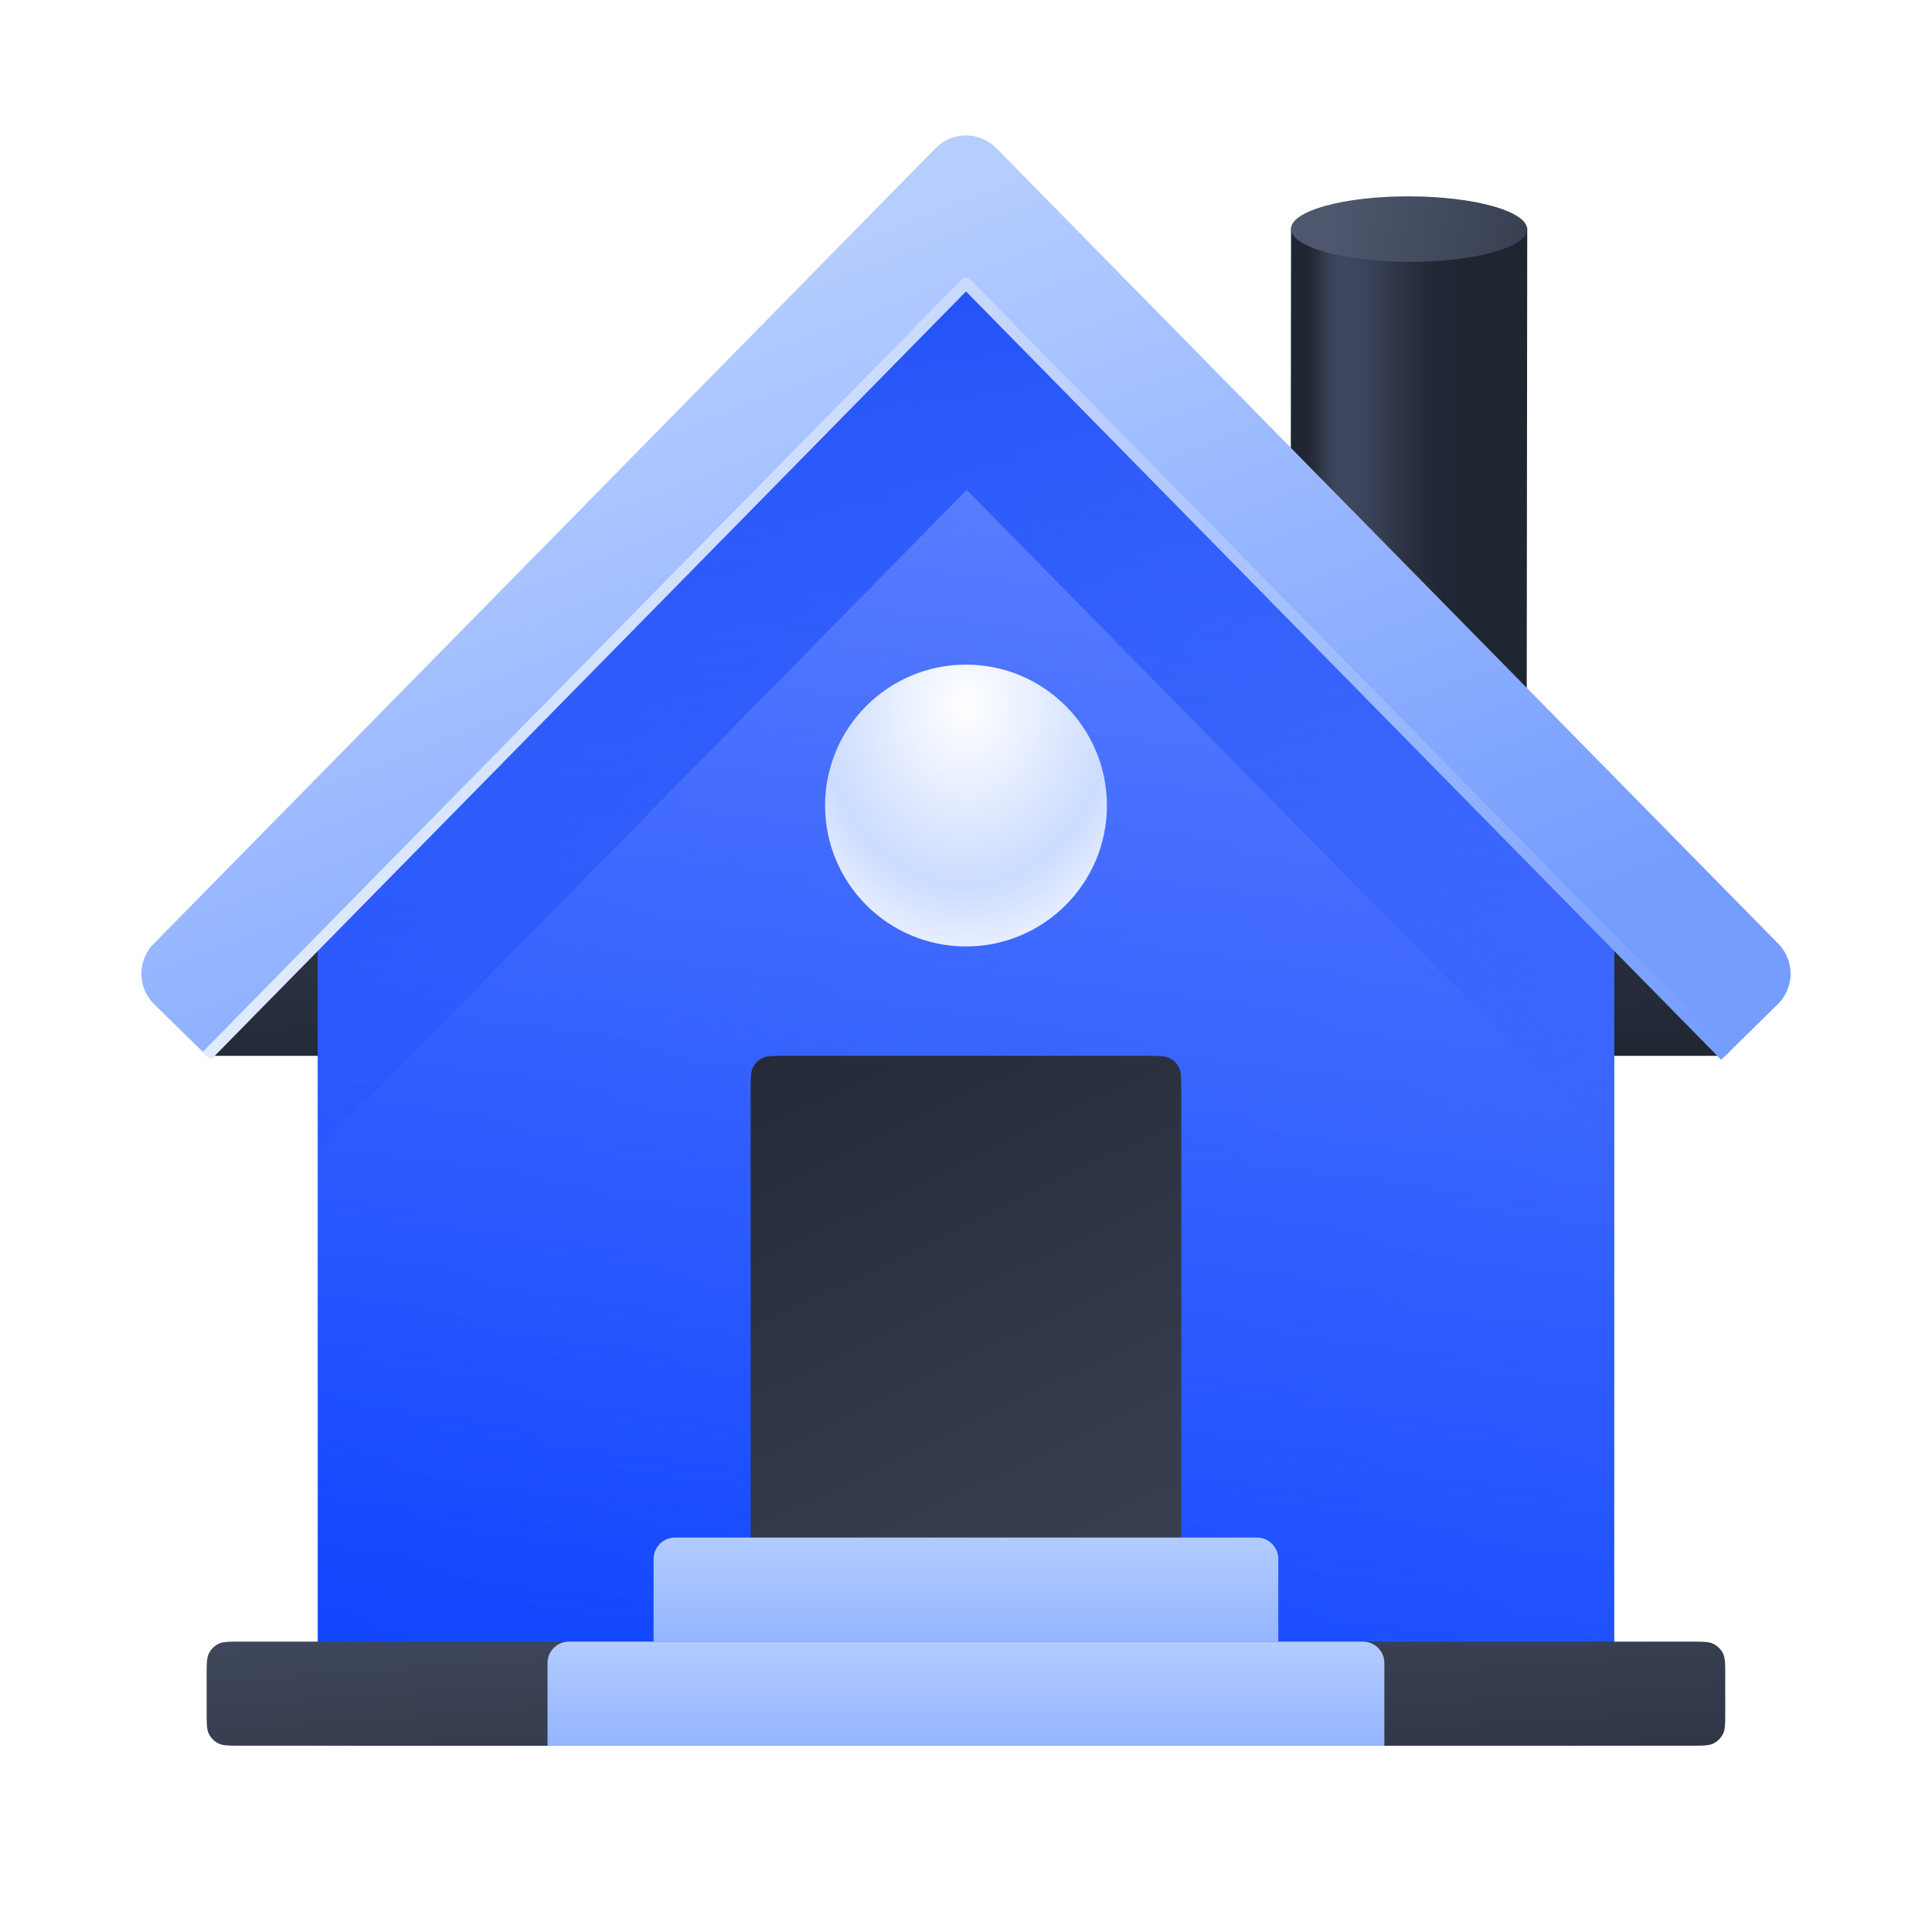 <svg xmlns="http://www.w3.org/2000/svg" width="140" height="140" fill="none" viewBox="0 0 140 140"><path fill="url(#a)" d="M110.661 16.53a.627.627 0 0 1-.069.213c-.028.05-.059.1-.097.151-.012.016-.028.031-.039.047a.974.974 0 0 1-.09.1c-.019.02-.038.036-.058.055l-.105.093c-.023.02-.046.039-.073.058-.039.031-.082.059-.124.086a2.35 2.35 0 0 1-.09.058c-.046.027-.093.054-.143.085-.035.02-.066.04-.101.055a1.687 1.687 0 0 1-.163.077c-.043.02-.082.04-.124.058-.051.024-.101.043-.156.067-.058.023-.116.05-.178.073-.047.02-.097.035-.144.05-.081.032-.167.059-.256.09l-.147.046a8.519 8.519 0 0 1-.392.113c-.051.016-.101.027-.152.043l-.174.042c-.086.02-.171.043-.26.063-.062.015-.128.027-.194.042-.082.016-.16.035-.245.05-.128.028-.264.051-.4.074-.062.012-.124.024-.19.031-.202.032-.407.066-.621.094-.291.038-.586.073-.885.1l-.295.024c-.201.02-.407.035-.613.046-.167.012-.33.02-.496.027-.074 0-.152.008-.226.012-.24.008-.481.016-.721.02h-.889c-.249 0-.493-.012-.738-.02-.042 0-.085 0-.131-.004a38.55 38.55 0 0 1-.699-.038c-.047 0-.093-.008-.136-.008a20.722 20.722 0 0 1-.706-.058h-.02a31.361 31.361 0 0 1-.663-.074c-.047-.008-.097-.012-.144-.02-.217-.027-.43-.058-.64-.093a16.601 16.601 0 0 1-.62-.109l-.187-.034a6.547 6.547 0 0 1-.416-.094l-.201-.046c-.09-.023-.175-.047-.26-.07-.125-.035-.249-.066-.37-.1a22.115 22.115 0 0 1-.527-.175c-.132-.051-.26-.101-.38-.152a.923.923 0 0 1-.109-.05 4.238 4.238 0 0 1-.376-.19c-.594-.334-.874-.691-.874-1.044l-.042 40.034c0 .354.28.71.877 1.048.116.066.244.128.38.19l.109.047c.12.054.248.105.384.155l.058.023c.128.047.26.09.396.133.023.007.047.011.07.019.116.035.24.07.365.1.07.02.132.04.202.055.019.004.042.008.062.016l.201.046c.094.023.187.047.284.066.042.008.089.016.132.027l.186.035.186.035c.105.02.21.035.319.055.038.007.077.011.116.019.015 0 .035.008.05.008a68.619 68.619 0 0 0 .59.085c.047.008.093.012.144.02.074.007.143.019.217.027l.45.046h.024c.155.016.314.027.473.043.074.008.151.012.225.015.047 0 .089.008.136.008a19.124 19.124 0 0 0 .598.035h.104c.043 0 .086 0 .129.004.085 0 .166.008.252.008l.481.011H102.713c.179 0 .361-.007.54-.015h.074c.073 0 .151-.008.225-.012.124-.008.248-.011.372-.02.043 0 .086-.007.128-.01.206-.012.412-.032.613-.047l.291-.024c.299-.03.594-.062.885-.1.214-.028.419-.059.621-.094.066-.011.124-.023.19-.03.136-.024.268-.047.4-.075.031-.007.066-.011.097-.019l.148-.03c.066-.017.132-.028.194-.044.089-.019.174-.038.26-.062.058-.015.12-.027.174-.042.02-.004.043-.012.062-.016.032-.008.059-.02.09-.027.136-.039.268-.074.392-.113l.085-.023a.338.338 0 0 1 .058-.02c.09-.026.171-.058.256-.089.035-.011.074-.023.109-.038a.141.141 0 0 0 .035-.016c.062-.023.12-.05.179-.074.042-.015.085-.035.124-.05a.068.068 0 0 0 .027-.016 3.49 3.49 0 0 0 .124-.058l.128-.058.035-.02c.035-.019.07-.038.101-.058.035-.02.07-.038.101-.054.015-.008.027-.02.043-.027.031-.02.058-.039.089-.058.023-.016.05-.031.074-.047.019-.012.035-.027.05-.039l.074-.058.046-.035c.024-.02.039-.039.062-.058.02-.02.039-.035.059-.054a.596.596 0 0 0 .089-.105l.039-.047s.007-.008.007-.011a.875.875 0 0 0 .14-.284v-.008l.012-.062c.004-.027.011-.058.011-.085v-.023l.043-40.035c0 .035-.008.07-.015.108l.007.004Z"/><path fill="url(#b)" d="M110.661 16.53a.627.627 0 0 1-.069.213c-.028.05-.059.1-.097.151-.012.016-.028.031-.039.047a.974.974 0 0 1-.09.1c-.019.02-.038.036-.058.055l-.105.093c-.023.02-.046.039-.073.058-.039.031-.082.059-.124.086a2.35 2.35 0 0 1-.09.058c-.046.027-.093.054-.143.085-.035.02-.066.04-.101.055a1.687 1.687 0 0 1-.163.077c-.043.02-.082.04-.124.058-.051.024-.101.043-.156.067-.058.023-.116.05-.178.073-.047.02-.097.035-.144.05-.081.032-.167.059-.256.09l-.147.046a8.519 8.519 0 0 1-.392.113c-.051.016-.101.027-.152.043l-.174.042c-.086.02-.171.043-.26.063-.062.015-.128.027-.194.042-.082.016-.16.035-.245.05-.128.028-.264.051-.4.074-.062.012-.124.024-.19.031-.202.032-.407.066-.621.094-.291.038-.586.073-.885.1l-.295.024c-.201.02-.407.035-.613.046-.167.012-.33.02-.496.027-.074 0-.152.008-.226.012-.24.008-.481.016-.721.02h-.889c-.249 0-.493-.012-.738-.02-.042 0-.085 0-.131-.004a38.55 38.55 0 0 1-.699-.038c-.047 0-.093-.008-.136-.008a20.722 20.722 0 0 1-.706-.058h-.02a31.361 31.361 0 0 1-.663-.074c-.047-.008-.097-.012-.144-.02-.217-.027-.43-.058-.64-.093a16.601 16.601 0 0 1-.62-.109l-.187-.034a6.547 6.547 0 0 1-.416-.094l-.201-.046c-.09-.023-.175-.047-.26-.07-.125-.035-.249-.066-.37-.1a22.115 22.115 0 0 1-.527-.175c-.132-.051-.26-.101-.38-.152a.923.923 0 0 1-.109-.05 4.238 4.238 0 0 1-.376-.19c-.594-.334-.874-.691-.874-1.044l-.042 40.034c0 .354.28.71.877 1.048.116.066.244.128.38.19l.109.047c.12.054.248.105.384.155l.058.023c.128.047.26.09.396.133.023.007.047.011.07.019.116.035.24.07.365.1.07.02.132.04.202.055.019.004.042.008.062.016l.201.046c.094.023.187.047.284.066.042.008.089.016.132.027l.186.035.186.035c.105.02.21.035.319.055.038.007.077.011.116.019.015 0 .035.008.05.008a68.619 68.619 0 0 0 .59.085c.047.008.093.012.144.02.074.007.143.019.217.027l.45.046h.024c.155.016.314.027.473.043.074.008.151.012.225.015.047 0 .089.008.136.008a19.124 19.124 0 0 0 .598.035h.104c.043 0 .086 0 .129.004.085 0 .166.008.252.008l.481.011H102.713c.179 0 .361-.007.54-.015h.074c.073 0 .151-.008.225-.012.124-.008.248-.011.372-.02.043 0 .086-.007.128-.01.206-.012.412-.032.613-.047l.291-.024c.299-.03.594-.062.885-.1.214-.028.419-.059.621-.094.066-.011.124-.023.19-.03.136-.024.268-.047.4-.075.031-.007.066-.011.097-.019l.148-.03c.066-.017.132-.028.194-.044.089-.019.174-.038.26-.062.058-.015.12-.027.174-.042.02-.004.043-.012.062-.016.032-.008.059-.02.09-.027.136-.039.268-.074.392-.113l.085-.023a.338.338 0 0 1 .058-.02c.09-.026.171-.058.256-.089.035-.011.074-.023.109-.038a.141.141 0 0 0 .035-.016c.062-.023.12-.05.179-.074.042-.015.085-.035.124-.05a.068.068 0 0 0 .027-.016 3.49 3.49 0 0 0 .124-.058l.128-.058.035-.02c.035-.019.07-.038.101-.058.035-.02.07-.038.101-.054.015-.008.027-.02.043-.027.031-.02.058-.039.089-.058.023-.016.05-.031.074-.047.019-.012.035-.027.05-.039l.074-.058.046-.035c.024-.02.039-.039.062-.058.02-.02.039-.035.059-.054a.596.596 0 0 0 .089-.105l.039-.047s.007-.008.007-.011a.875.875 0 0 0 .14-.284v-.008l.012-.062c.004-.027.011-.058.011-.085v-.023l.043-40.035c0 .035-.008.07-.015.108l.007.004Z"/><path fill="url(#c)" d="M110.665 16.62c.003-1.313-3.827-2.383-8.553-2.392-4.726-.01-8.559 1.047-8.561 2.358-.003 1.312 3.826 2.383 8.552 2.392 4.726.009 8.56-1.047 8.562-2.359Z"/><path fill="url(#d)" d="M125.018 76.511H14.975l54.674-56.138 55.369 56.138Z"/><path fill="url(#e)" d="M23.027 67.931 70 20.139l46.972 47.792v55.758a2.812 2.812 0 0 1-2.811 2.811H25.839a2.811 2.811 0 0 1-2.812-2.811V67.931Z"/><path fill="url(#f)" d="M23.027 67.931 70 20.139l46.972 47.792v55.758a2.812 2.812 0 0 1-2.811 2.811H25.839a2.811 2.811 0 0 1-2.812-2.811V67.931Z"/><path fill="url(#g)" d="M116.972 83.24 70.049 35.5 23.027 83.34v-15.41L70 20.139l46.972 47.792v15.31Z"/><path fill="url(#h)" fill-rule="evenodd" d="M67.795 10.743a3.092 3.092 0 0 1 4.41 0l56.66 57.65a3.091 3.091 0 0 1-.038 4.372l-3.81 3.744L70 20.532 14.983 76.509l-3.81-3.744a3.092 3.092 0 0 1-.038-4.372l56.66-57.65Z" clip-rule="evenodd"/><path fill="url(#i)" fill-rule="evenodd" d="M70 20.12c.111 0 .217.044.295.123l55.017 55.977-.588.578L70.001 21.12 15.277 76.798l-.587-.578 55.017-55.977A.412.412 0 0 1 70 20.12Z" clip-rule="evenodd"/><path fill="url(#j)" d="M14.975 121.432c0-.865 0-1.298.168-1.629a1.55 1.55 0 0 1 .676-.676c.33-.168.763-.168 1.629-.168h105.096c.866 0 1.299 0 1.629.168.291.149.528.385.676.676.168.331.168.764.168 1.629v2.594c0 .866 0 1.299-.168 1.63a1.542 1.542 0 0 1-.676.675c-.33.169-.763.169-1.629.169H17.448c-.866 0-1.299 0-1.63-.169a1.543 1.543 0 0 1-.675-.675c-.168-.331-.168-.764-.168-1.63v-2.594Z"/><path fill="url(#k)" d="M54.394 78.985c0-.866 0-1.299.168-1.63.148-.29.385-.527.676-.675.33-.169.763-.169 1.629-.169h26.259c.866 0 1.299 0 1.63.169.29.148.527.384.675.675.168.331.168.764.168 1.63v44.469H54.394v-44.47Z"/><g filter="url(#l)"><circle cx="70" cy="59.323" r="10.211" fill="url(#m)"/></g><path fill="url(#n)" d="M47.362 112.964c0-.853.692-1.546 1.546-1.546h42.177c.854 0 1.546.693 1.546 1.546v5.995H47.362v-5.995Z"/><path fill="url(#o)" d="M39.677 120.505c0-.854.692-1.546 1.546-1.546H98.77c.854 0 1.546.692 1.546 1.546v5.995h-60.64v-5.995Z"/><defs><linearGradient id="a" x1="98.633" x2="113.1" y1="23.38" y2="30.464" gradientUnits="userSpaceOnUse"><stop stop-color="#202532"/><stop offset="1" stop-color="#202532"/></linearGradient><linearGradient id="b" x1="94.247" x2="106.195" y1="38.576" y2="38.576" gradientUnits="userSpaceOnUse"><stop stop-color="#202532" stop-opacity="0"/><stop offset=".139" stop-color="#3E475E" stop-opacity=".62"/><stop offset=".224" stop-color="#3E475E"/><stop offset=".32" stop-color="#3E475E"/><stop offset=".474" stop-color="#3E475E" stop-opacity=".77"/><stop offset="1" stop-color="#202532" stop-opacity="0"/></linearGradient><linearGradient id="c" x1="96.817" x2="126.797" y1="14.211" y2="19.003" gradientUnits="userSpaceOnUse"><stop stop-color="#4E576D"/><stop offset="1" stop-color="#202532"/></linearGradient><linearGradient id="d" x1="138.292" x2="140.224" y1="31.384" y2="76.336" gradientUnits="userSpaceOnUse"><stop stop-color="#4B546A"/><stop offset="1" stop-color="#202532"/></linearGradient><linearGradient id="e" x1="70" x2="30.225" y1="36.538" y2="136.433" gradientUnits="userSpaceOnUse"><stop stop-color="#315EFB"/><stop offset="1" stop-color="#0039FF"/></linearGradient><linearGradient id="f" x1="66.368" x2="50.415" y1="29.978" y2="158.574" gradientUnits="userSpaceOnUse"><stop stop-color="#5D80FF"/><stop offset="1" stop-color="#164AFF" stop-opacity="0"/></linearGradient><linearGradient id="g" x1="70" x2="82.651" y1="-4.695" y2="86.586" gradientUnits="userSpaceOnUse"><stop stop-color="#0D40F1"/><stop offset="1" stop-color="#0F44FC" stop-opacity="0"/></linearGradient><linearGradient id="h" x1="34.293" x2="57.407" y1="27.673" y2="87.388" gradientUnits="userSpaceOnUse"><stop stop-color="#B5CDFF"/><stop offset="1" stop-color="#759DFE"/></linearGradient><linearGradient id="i" x1="14.983" x2="99.415" y1="70.742" y2="117.707" gradientUnits="userSpaceOnUse"><stop stop-color="#E4EDFF"/><stop offset="1" stop-color="#769EFF"/></linearGradient><linearGradient id="j" x1="99" x2="96.159" y1="143" y2="101.523" gradientUnits="userSpaceOnUse"><stop stop-color="#202532"/><stop offset="1" stop-color="#4B546A"/></linearGradient><linearGradient id="k" x1="69.996" x2="113.553" y1="57.054" y2="146.978" gradientUnits="userSpaceOnUse"><stop stop-color="#202532"/><stop offset="1" stop-color="#4B546A"/></linearGradient><linearGradient id="n" x1="73.527" x2="73.527" y1="107.147" y2="126.241" gradientUnits="userSpaceOnUse"><stop stop-color="#C5D8FF"/><stop offset="1" stop-color="#759FFF"/></linearGradient><linearGradient id="o" x1="74.725" x2="74.725" y1="114.688" y2="133.781" gradientUnits="userSpaceOnUse"><stop stop-color="#C5D8FF"/><stop offset="1" stop-color="#759FFF"/></linearGradient><radialGradient id="m" cx="0" cy="0" r="1" gradientTransform="matrix(-.105 17.504 -14.042 -.085 70 52.03)" gradientUnits="userSpaceOnUse"><stop stop-color="#fff"/><stop offset=".75" stop-color="#CCDCFF"/><stop offset="1" stop-color="#E7EEFF"/></radialGradient><filter id="l" width="20.422" height="21.373" x="59.789" y="48.161" color-interpolation-filters="sRGB" filterUnits="userSpaceOnUse"><feFlood flood-opacity="0" result="BackgroundImageFix"/><feBlend in="SourceGraphic" in2="BackgroundImageFix" result="shape"/><feColorMatrix in="SourceAlpha" result="hardAlpha" values="0 0 0 0 0 0 0 0 0 0 0 0 0 0 0 0 0 0 127 0"/><feOffset dy="-.951"/><feGaussianBlur stdDeviation="1.426"/><feComposite in2="hardAlpha" k2="-1" k3="1" operator="arithmetic"/><feColorMatrix values="0 0 0 0 1 0 0 0 0 1 0 0 0 0 1 0 0 0 1 0"/><feBlend in2="shape" result="effect1_innerShadow_17277_75476"/></filter></defs></svg>
